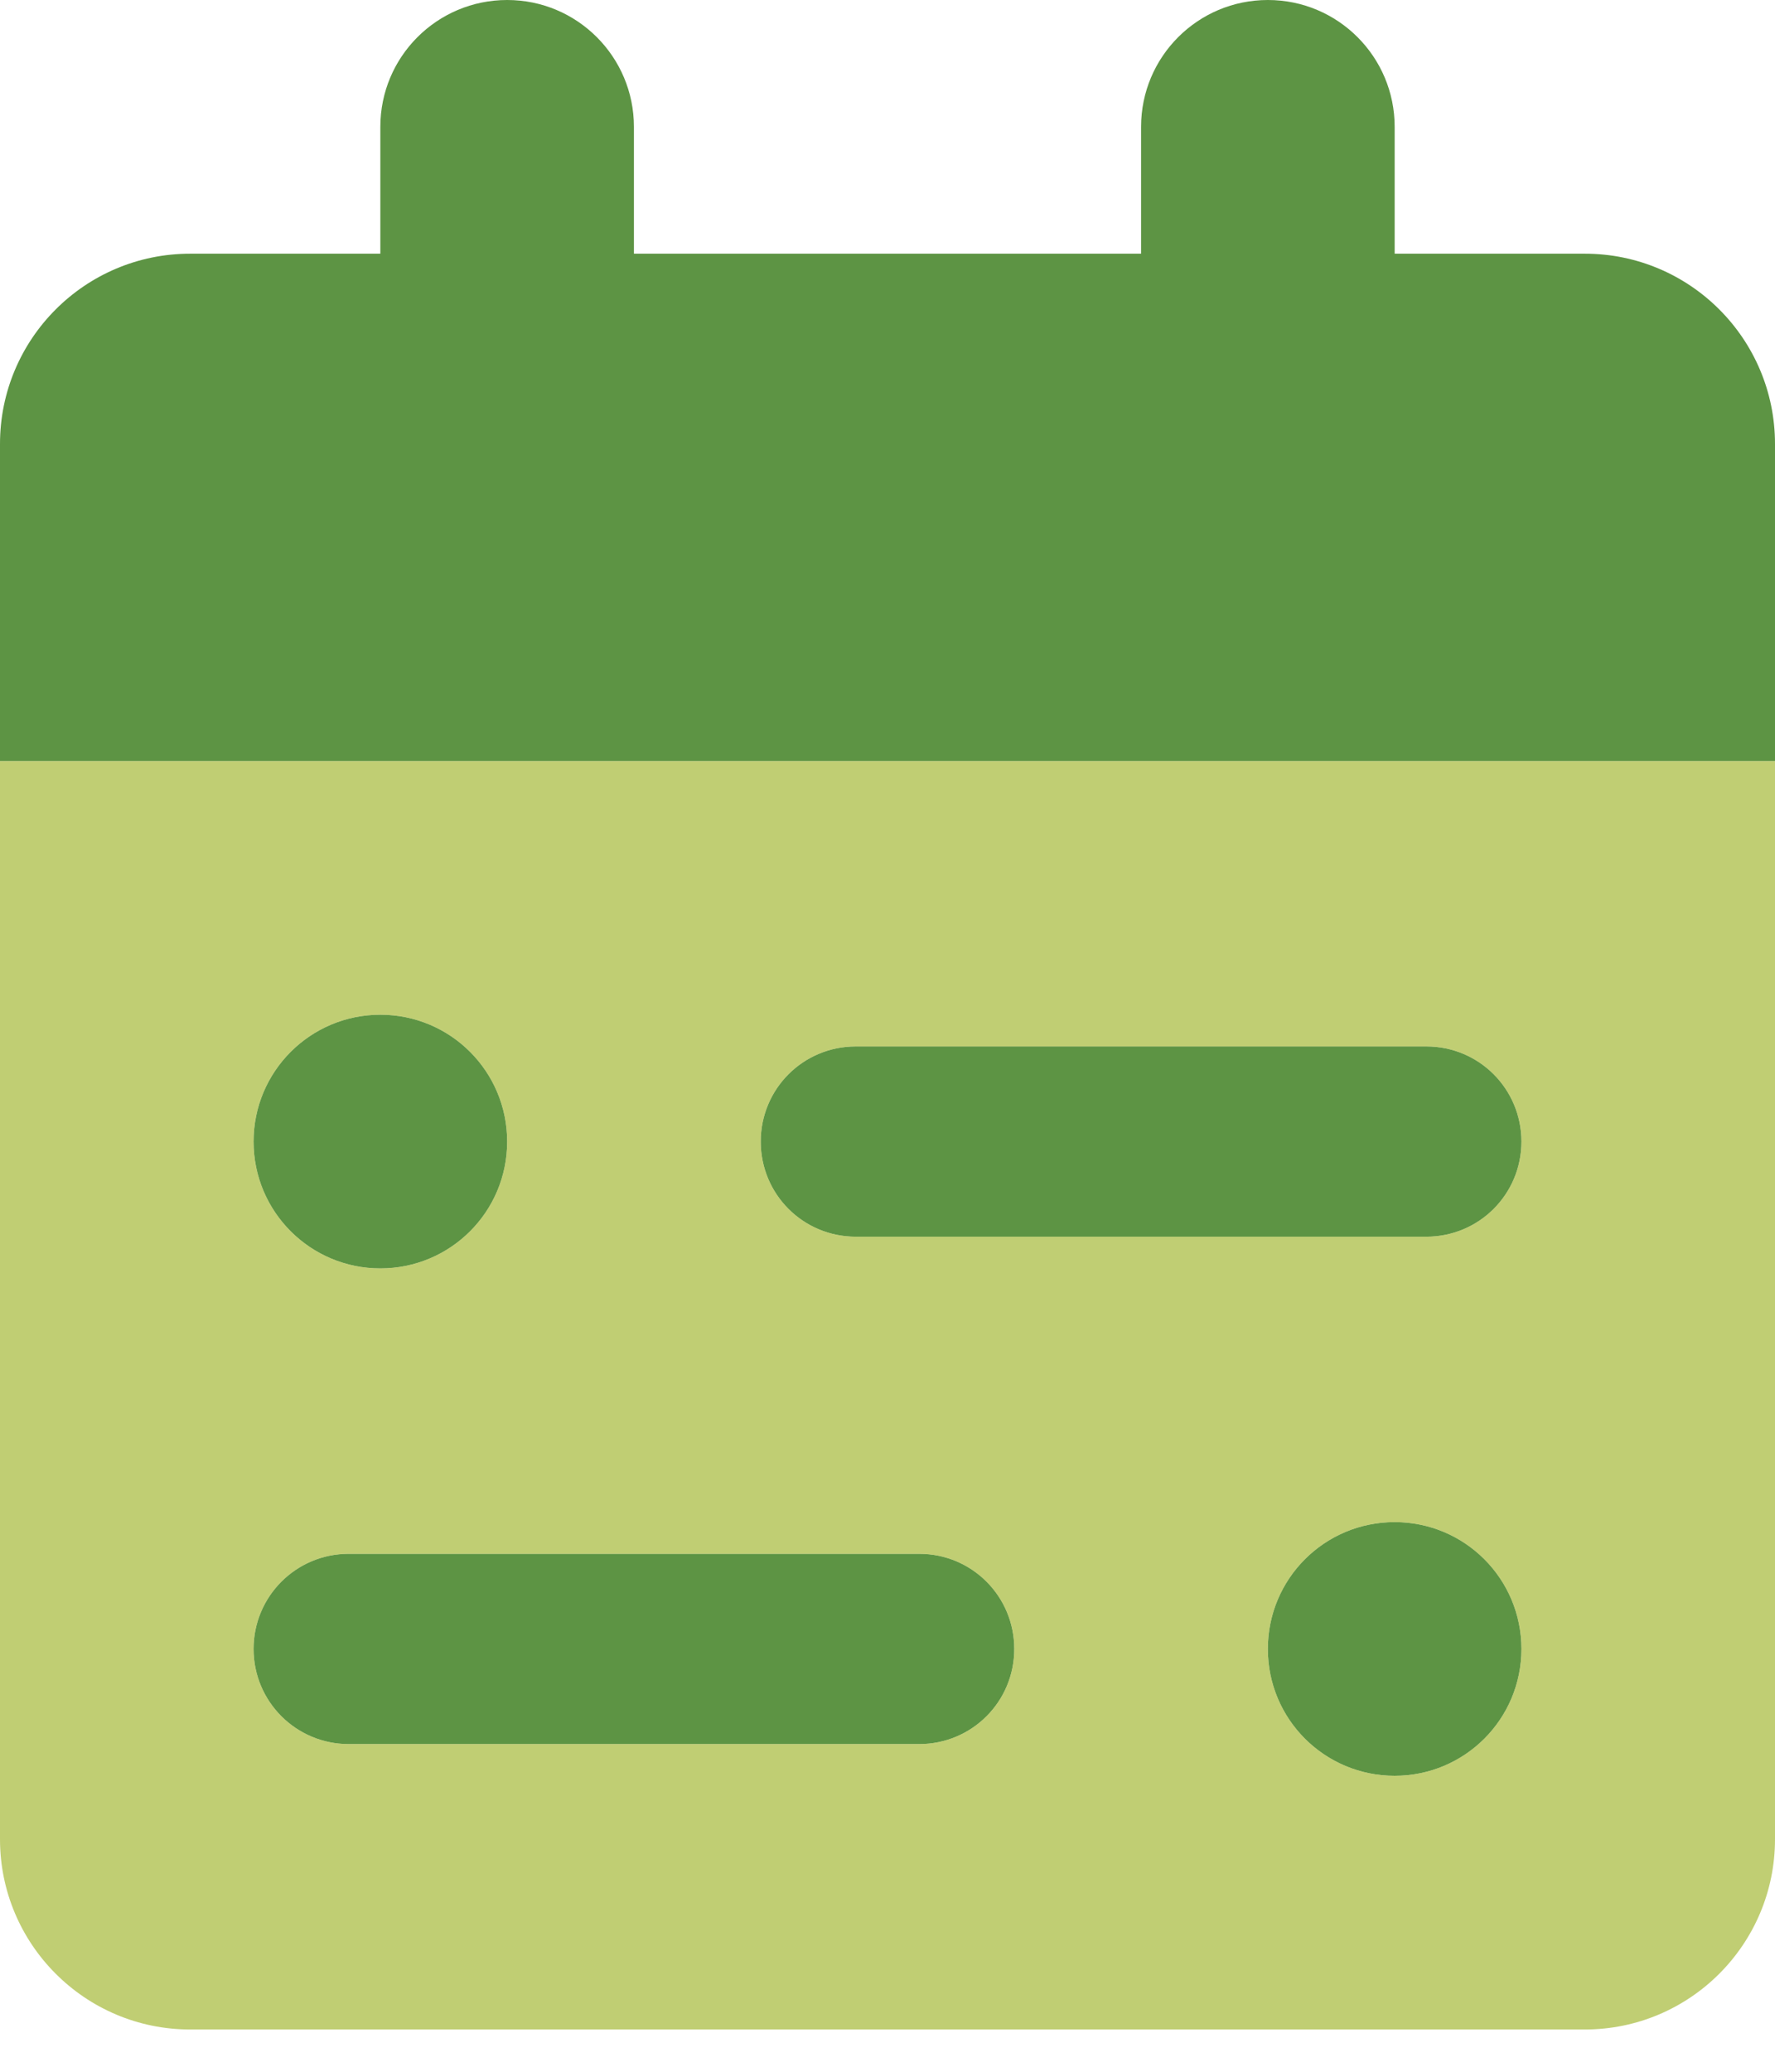 <?xml version="1.0" encoding="UTF-8"?>
<svg width="36px" height="42px" viewBox="0 0 36 42" version="1.1" xmlns="http://www.w3.org/2000/svg" xmlns:xlink="http://www.w3.org/1999/xlink">
    <title>calendar-range-duotone</title>
    <g id="Page-1" stroke="none" stroke-width="1" fill="none" fill-rule="evenodd">
        <g id="cours-privé" transform="translate(-868, -842)" fill-rule="nonzero">
            <g id="calendar-range-duotone" transform="translate(868, 842)">
                <path d="M7.714,2.571 C7.714,1.152 8.863,0 10.286,0 C11.708,0 12.857,1.152 12.857,2.571 L12.857,5.143 L23.143,5.143 L23.143,2.571 C23.143,1.152 24.292,0 25.714,0 C27.137,0 28.286,1.152 28.286,2.571 L28.286,5.143 L32.143,5.143 C34.272,5.143 36,6.87 36,9 L36,15.429 L0,15.429 L0,9 C0,6.87 1.727,5.143 3.857,5.143 L7.714,5.143 L7.714,2.571 Z M5.143,23.143 C5.143,21.721 6.294,20.571 7.714,20.571 C9.137,20.571 10.286,21.721 10.286,23.143 C10.286,24.565 9.137,25.714 7.714,25.714 C6.294,25.714 5.143,24.565 5.143,23.143 Z M28.286,30.857 C29.708,30.857 30.857,32.006 30.857,33.429 C30.857,34.851 29.708,36 28.286,36 C26.863,36 25.714,34.851 25.714,33.429 C25.714,32.006 26.863,30.857 28.286,30.857 Z M15.429,23.143 C15.429,22.074 16.288,21.214 17.357,21.214 L28.929,21.214 C29.997,21.214 30.857,22.074 30.857,23.143 C30.857,24.212 29.997,25.071 28.929,25.071 L17.357,25.071 C16.288,25.071 15.429,24.212 15.429,23.143 Z M18.643,31.5 C19.712,31.5 20.571,32.36 20.571,33.429 C20.571,34.497 19.712,35.357 18.643,35.357 L7.071,35.357 C6.007,35.357 5.143,34.497 5.143,33.429 C5.143,32.36 6.007,31.5 7.071,31.5 L18.643,31.5 Z" id="Shape" fill="#5D9444"></path>
                <path d="M0,15.429 L36,15.429 L36,37.286 C36,39.415 34.272,41.143 32.143,41.143 L3.857,41.143 C1.727,41.143 0,39.415 0,37.286 L0,15.429 Z M7.714,25.714 C9.137,25.714 10.286,24.565 10.286,23.143 C10.286,21.721 9.137,20.571 7.714,20.571 C6.294,20.571 5.143,21.721 5.143,23.143 C5.143,24.565 6.294,25.714 7.714,25.714 Z M25.714,33.429 C25.714,34.851 26.863,36 28.286,36 C29.708,36 30.857,34.851 30.857,33.429 C30.857,32.006 29.708,30.857 28.286,30.857 C26.863,30.857 25.714,32.006 25.714,33.429 Z M17.357,25.071 L28.929,25.071 C29.997,25.071 30.857,24.212 30.857,23.143 C30.857,22.074 29.997,21.214 28.929,21.214 L17.357,21.214 C16.288,21.214 15.429,22.074 15.429,23.143 C15.429,24.212 16.288,25.071 17.357,25.071 Z M7.071,31.5 C6.007,31.5 5.143,32.36 5.143,33.429 C5.143,34.497 6.007,35.357 7.071,35.357 L18.643,35.357 C19.712,35.357 20.571,34.497 20.571,33.429 C20.571,32.36 19.712,31.5 18.643,31.5 L7.071,31.5 Z" id="Shape" fill="#97AE17" opacity="0.6"></path>
            </g>
        </g>
    </g>
</svg>